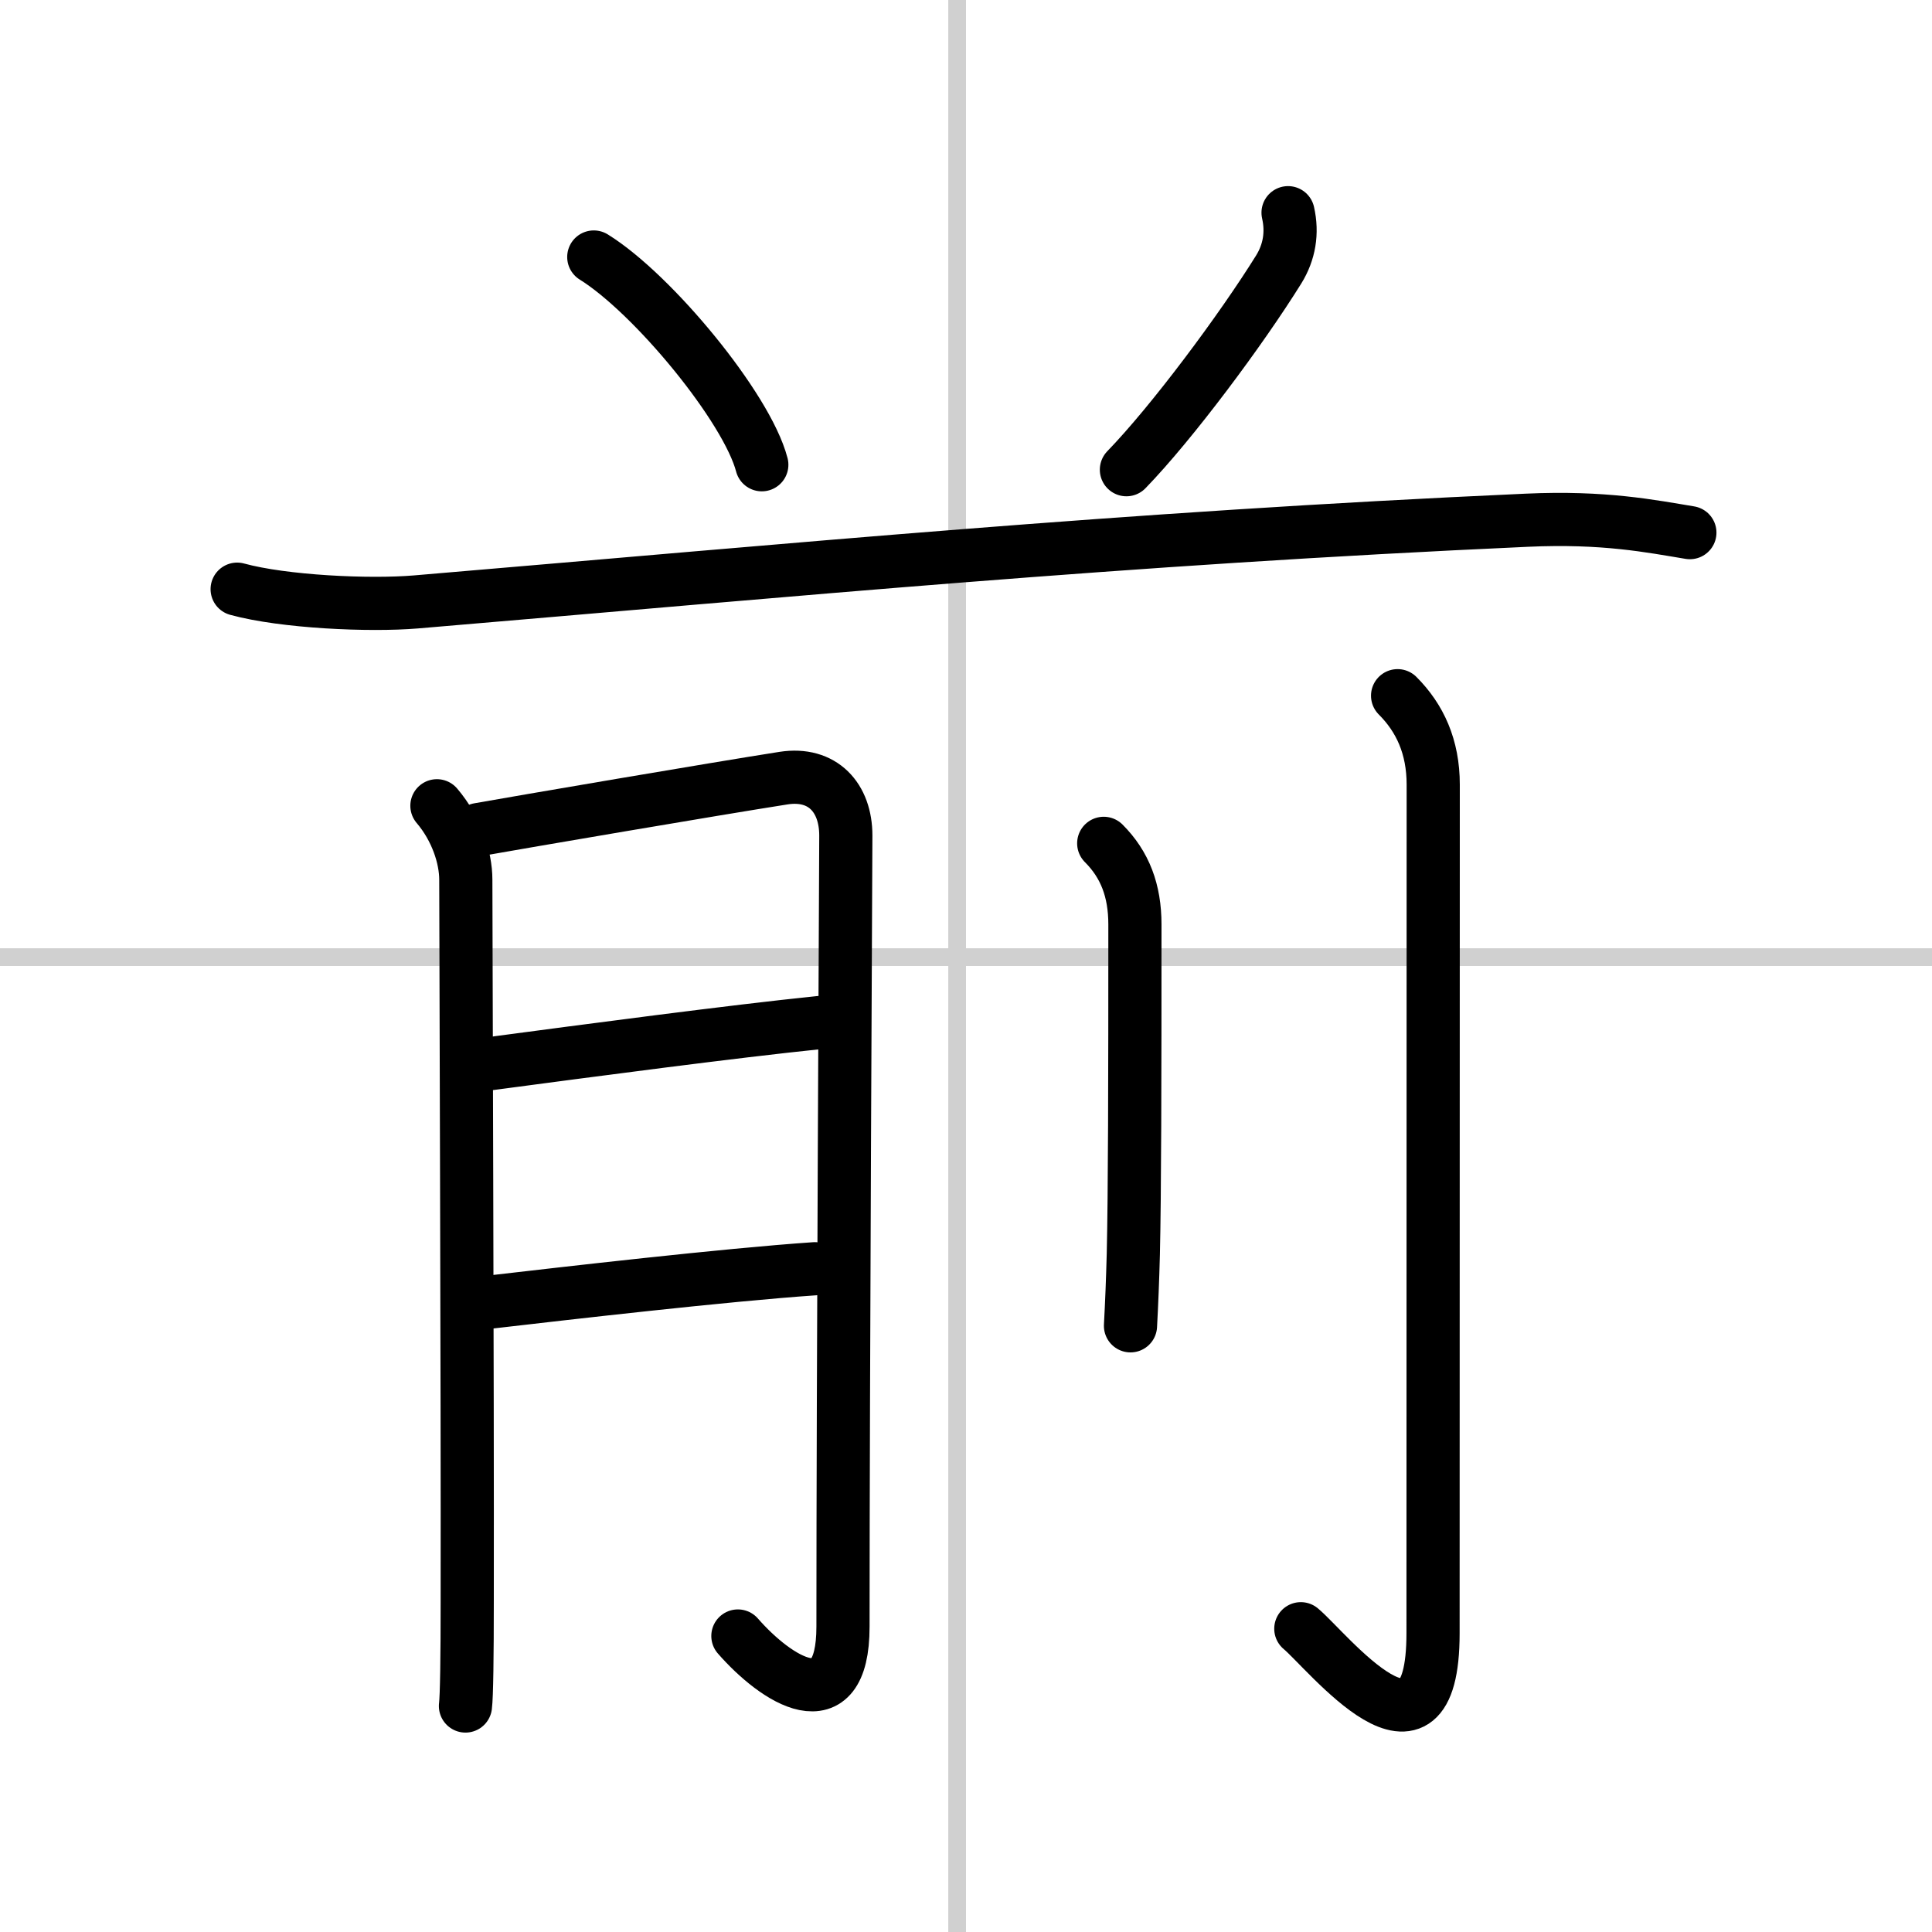 <svg width="400" height="400" viewBox="0 0 109 109" xmlns="http://www.w3.org/2000/svg"><rect x="0" y="0" width="109" height="109" fill="#808080" stroke="none"/><g fill="none" stroke="#000" stroke-linecap="round" stroke-linejoin="round" stroke-width="3"><rect width="100%" height="100%" fill="#fff" stroke="#fff"/><line x1="54" x2="54" y2="109" stroke="#d0d0d0" stroke-width="1"/><line x2="109" y1="54" y2="54" stroke="#d0d0d0" stroke-width="1"/><path d="m33.5 14.5c3.34 2.07 8.64 8.5 9.48 11.72"/><path d="m72.67 12c0.26 1.14 0.07 2.23-0.52 3.19-2.12 3.41-6.02 8.65-8.6 11.31"/><path d="m13.38 33.24c2.63 0.72 7.46 0.94 10.08 0.72 21.67-1.83 39.8-3.58 62.68-4.61 4.37-0.2 7.01 0.34 9.2 0.7"/><path d="m24.65 45.46c1.1 1.29 1.63 2.92 1.63 4.17 0 3.05 0.1 28.65 0.08 40.62 0 3.23-0.03 5.46-0.1 6"/><path d="m27.01 46.8c2.3-0.41 13.37-2.3 17.2-2.9 2.2-0.34 3.51 1.1 3.51 3.24 0 1.02-0.16 30.82-0.16 44.63 0 5.48-3.79 2.98-5.93 0.53"/><path d="m27.65 60.01c5.72-0.76 13.63-1.81 18.59-2.32"/><path d="m27.57 73.47c4.41-0.51 13.3-1.54 18.4-1.89"/><path d="m62.27 47.58c1.2 1.2 1.76 2.67 1.76 4.58 0 8.93-0.01 15.1-0.09 18.59-0.04 1.49-0.09 2.76-0.16 4.05"/><path d="m78.85 39.25c1.26 1.26 2.01 2.88 2.01 5.02 0 14.56-0.01 42.91-0.01 47.87 0 8.62-5.96 1-7.46-0.25"/></g></svg>
